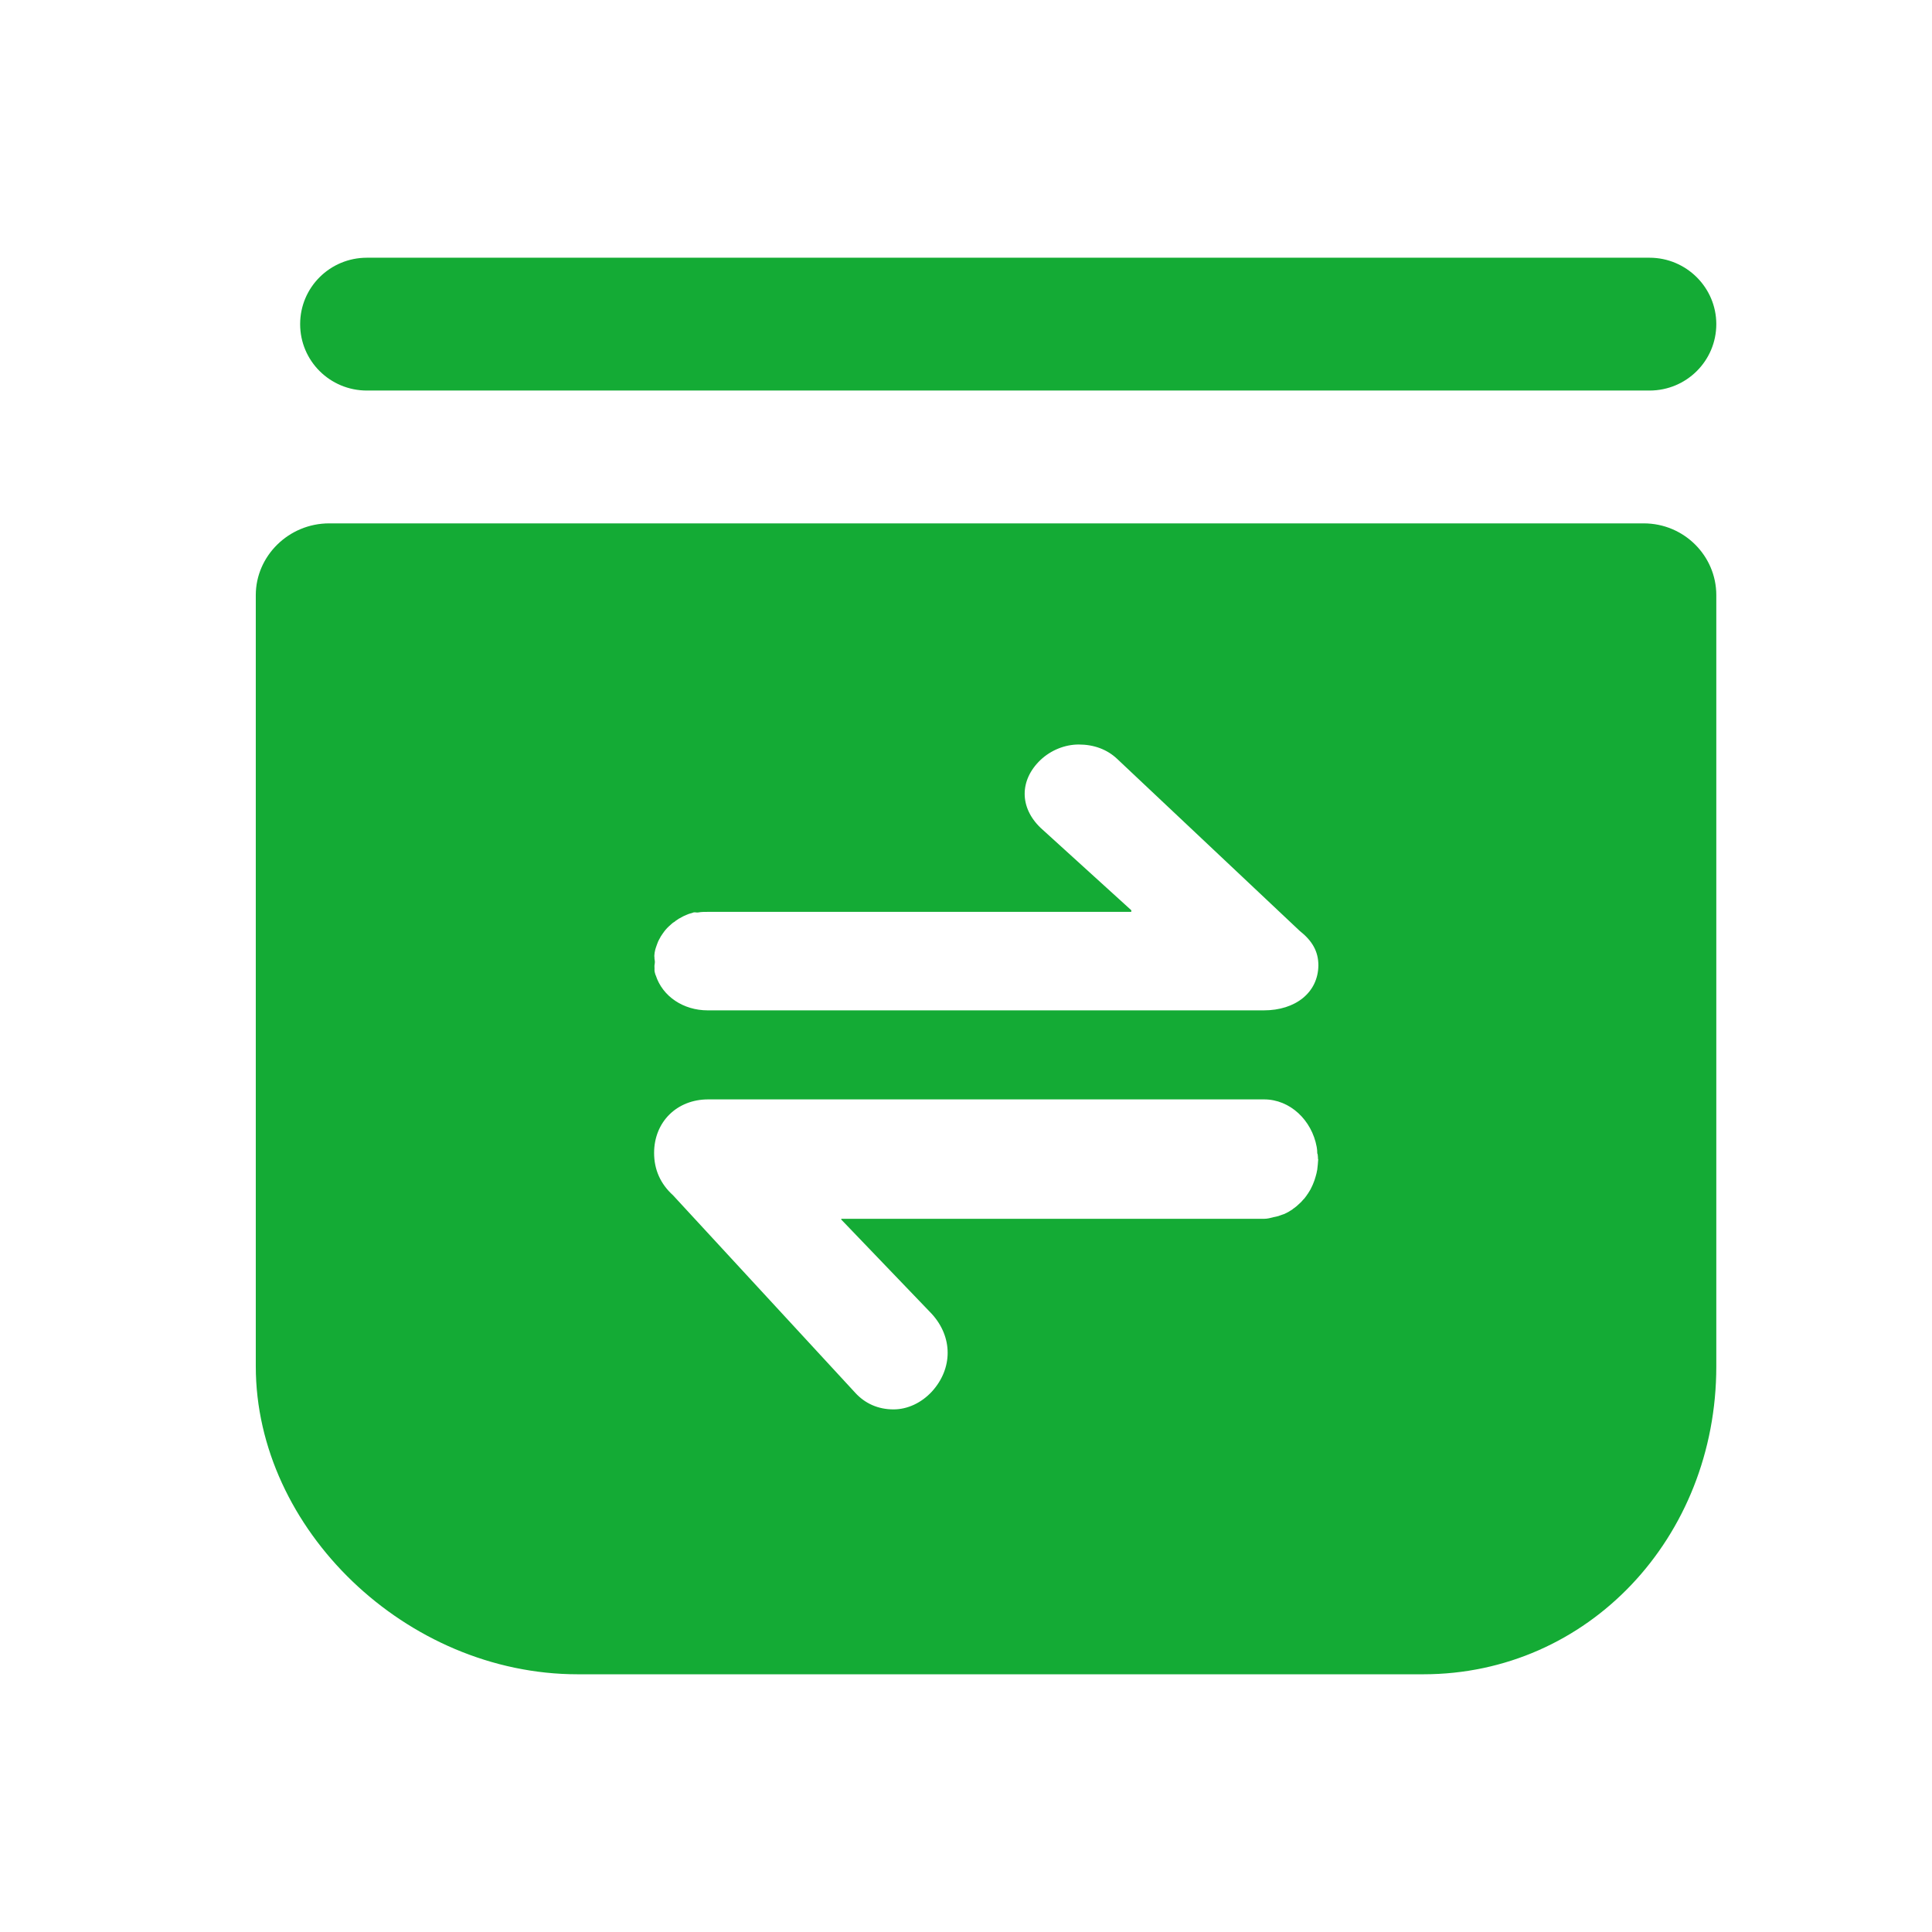 <svg width="48" height="48" viewBox="0 0 48 48" fill="none" xmlns="http://www.w3.org/2000/svg">
<path d="M9.116 9.703H40.982C41.901 9.703 42.641 8.963 42.641 8.053C42.641 7.144 41.896 6.403 40.982 6.403H9.116C8.198 6.403 7.457 7.139 7.457 8.053C7.457 8.967 8.198 9.703 9.116 9.703ZM40.837 13.003H8.179C7.171 13.003 6.355 13.814 6.355 14.785V33.947C6.355 37.988 10.091 41.597 14.352 41.597H35.362C39.454 41.597 42.641 38.203 42.641 33.947V14.785C42.641 13.814 41.844 13.003 40.837 13.003ZM32.741 28.927C32.737 28.969 32.732 29.016 32.727 29.058C32.723 29.072 32.723 29.086 32.718 29.1C32.713 29.128 32.709 29.156 32.699 29.185C32.694 29.203 32.69 29.217 32.685 29.236C32.676 29.26 32.671 29.288 32.662 29.311C32.657 29.33 32.648 29.344 32.643 29.363L32.615 29.433C32.605 29.452 32.601 29.466 32.591 29.485C32.582 29.508 32.568 29.527 32.559 29.55C32.549 29.569 32.54 29.583 32.531 29.597C32.516 29.616 32.507 29.639 32.493 29.658C32.484 29.672 32.469 29.686 32.46 29.705L32.418 29.761C32.409 29.775 32.395 29.789 32.38 29.803C32.366 29.822 32.348 29.836 32.334 29.855L32.296 29.892C32.277 29.906 32.263 29.925 32.245 29.939C32.23 29.953 32.216 29.963 32.202 29.977L32.146 30.019C32.132 30.028 32.118 30.038 32.104 30.052C32.085 30.066 32.062 30.075 32.043 30.089C32.029 30.099 32.015 30.108 31.996 30.117C31.973 30.131 31.949 30.141 31.93 30.15C31.916 30.16 31.902 30.164 31.884 30.169C31.86 30.178 31.832 30.188 31.804 30.197C31.79 30.202 31.776 30.206 31.766 30.211C31.724 30.225 31.687 30.23 31.645 30.239C31.574 30.258 31.49 30.281 31.405 30.281H20.905C20.901 30.281 20.896 30.296 20.901 30.3L23.146 32.639C23.676 33.216 23.676 33.999 23.151 34.575C22.893 34.852 22.551 35.016 22.199 35.016C21.824 35.016 21.496 34.875 21.248 34.603L16.72 29.695C16.405 29.41 16.251 29.053 16.251 28.645C16.251 27.872 16.818 27.314 17.596 27.314H31.405C32.052 27.314 32.591 27.83 32.713 28.495C32.723 28.542 32.727 28.603 32.727 28.65V28.655C32.727 28.664 32.737 28.669 32.737 28.678C32.741 28.721 32.746 28.763 32.746 28.8L32.751 28.805C32.746 28.833 32.746 28.88 32.741 28.927C32.741 28.922 32.741 28.922 32.741 28.927ZM31.401 25.102H17.582C16.977 25.102 16.462 24.755 16.293 24.235C16.288 24.221 16.288 24.225 16.284 24.216C16.279 24.192 16.27 24.174 16.265 24.145C16.256 24.103 16.265 24.066 16.26 24.024C16.256 23.981 16.27 23.944 16.27 23.902V23.897C16.27 23.86 16.256 23.817 16.26 23.78C16.26 23.77 16.256 23.766 16.256 23.756C16.26 23.724 16.26 23.695 16.265 23.663C16.27 23.649 16.27 23.635 16.274 23.62C16.279 23.597 16.284 23.574 16.293 23.55L16.307 23.508C16.316 23.485 16.321 23.466 16.331 23.442C16.335 23.428 16.345 23.414 16.349 23.395L16.377 23.339C16.387 23.325 16.391 23.311 16.401 23.297C16.41 23.278 16.419 23.26 16.434 23.241L16.462 23.199C16.476 23.18 16.485 23.166 16.499 23.147C16.509 23.133 16.523 23.119 16.532 23.105C16.546 23.091 16.56 23.072 16.574 23.058L16.612 23.02C16.626 23.006 16.645 22.992 16.659 22.978C16.673 22.964 16.687 22.955 16.696 22.945C16.71 22.931 16.729 22.917 16.748 22.908C16.762 22.899 16.776 22.889 16.79 22.875C16.809 22.861 16.827 22.852 16.846 22.838C16.86 22.828 16.874 22.819 16.893 22.81C16.912 22.8 16.935 22.786 16.954 22.777C16.968 22.767 16.982 22.763 17.001 22.753C17.024 22.744 17.043 22.735 17.066 22.725C17.081 22.721 17.095 22.711 17.113 22.706C17.137 22.697 17.165 22.692 17.193 22.683C17.207 22.678 17.221 22.674 17.23 22.669C17.273 22.66 17.31 22.678 17.352 22.669C17.423 22.655 17.507 22.655 17.591 22.655H28.101C28.11 22.655 28.11 22.617 28.105 22.613L25.855 20.569C25.326 20.063 25.326 19.383 25.851 18.881C26.109 18.638 26.456 18.497 26.802 18.497C27.177 18.497 27.506 18.619 27.754 18.853L32.287 23.124C32.601 23.372 32.755 23.635 32.755 23.986C32.746 24.666 32.179 25.102 31.401 25.102Z" fill="#14AB35"/>
</svg>
